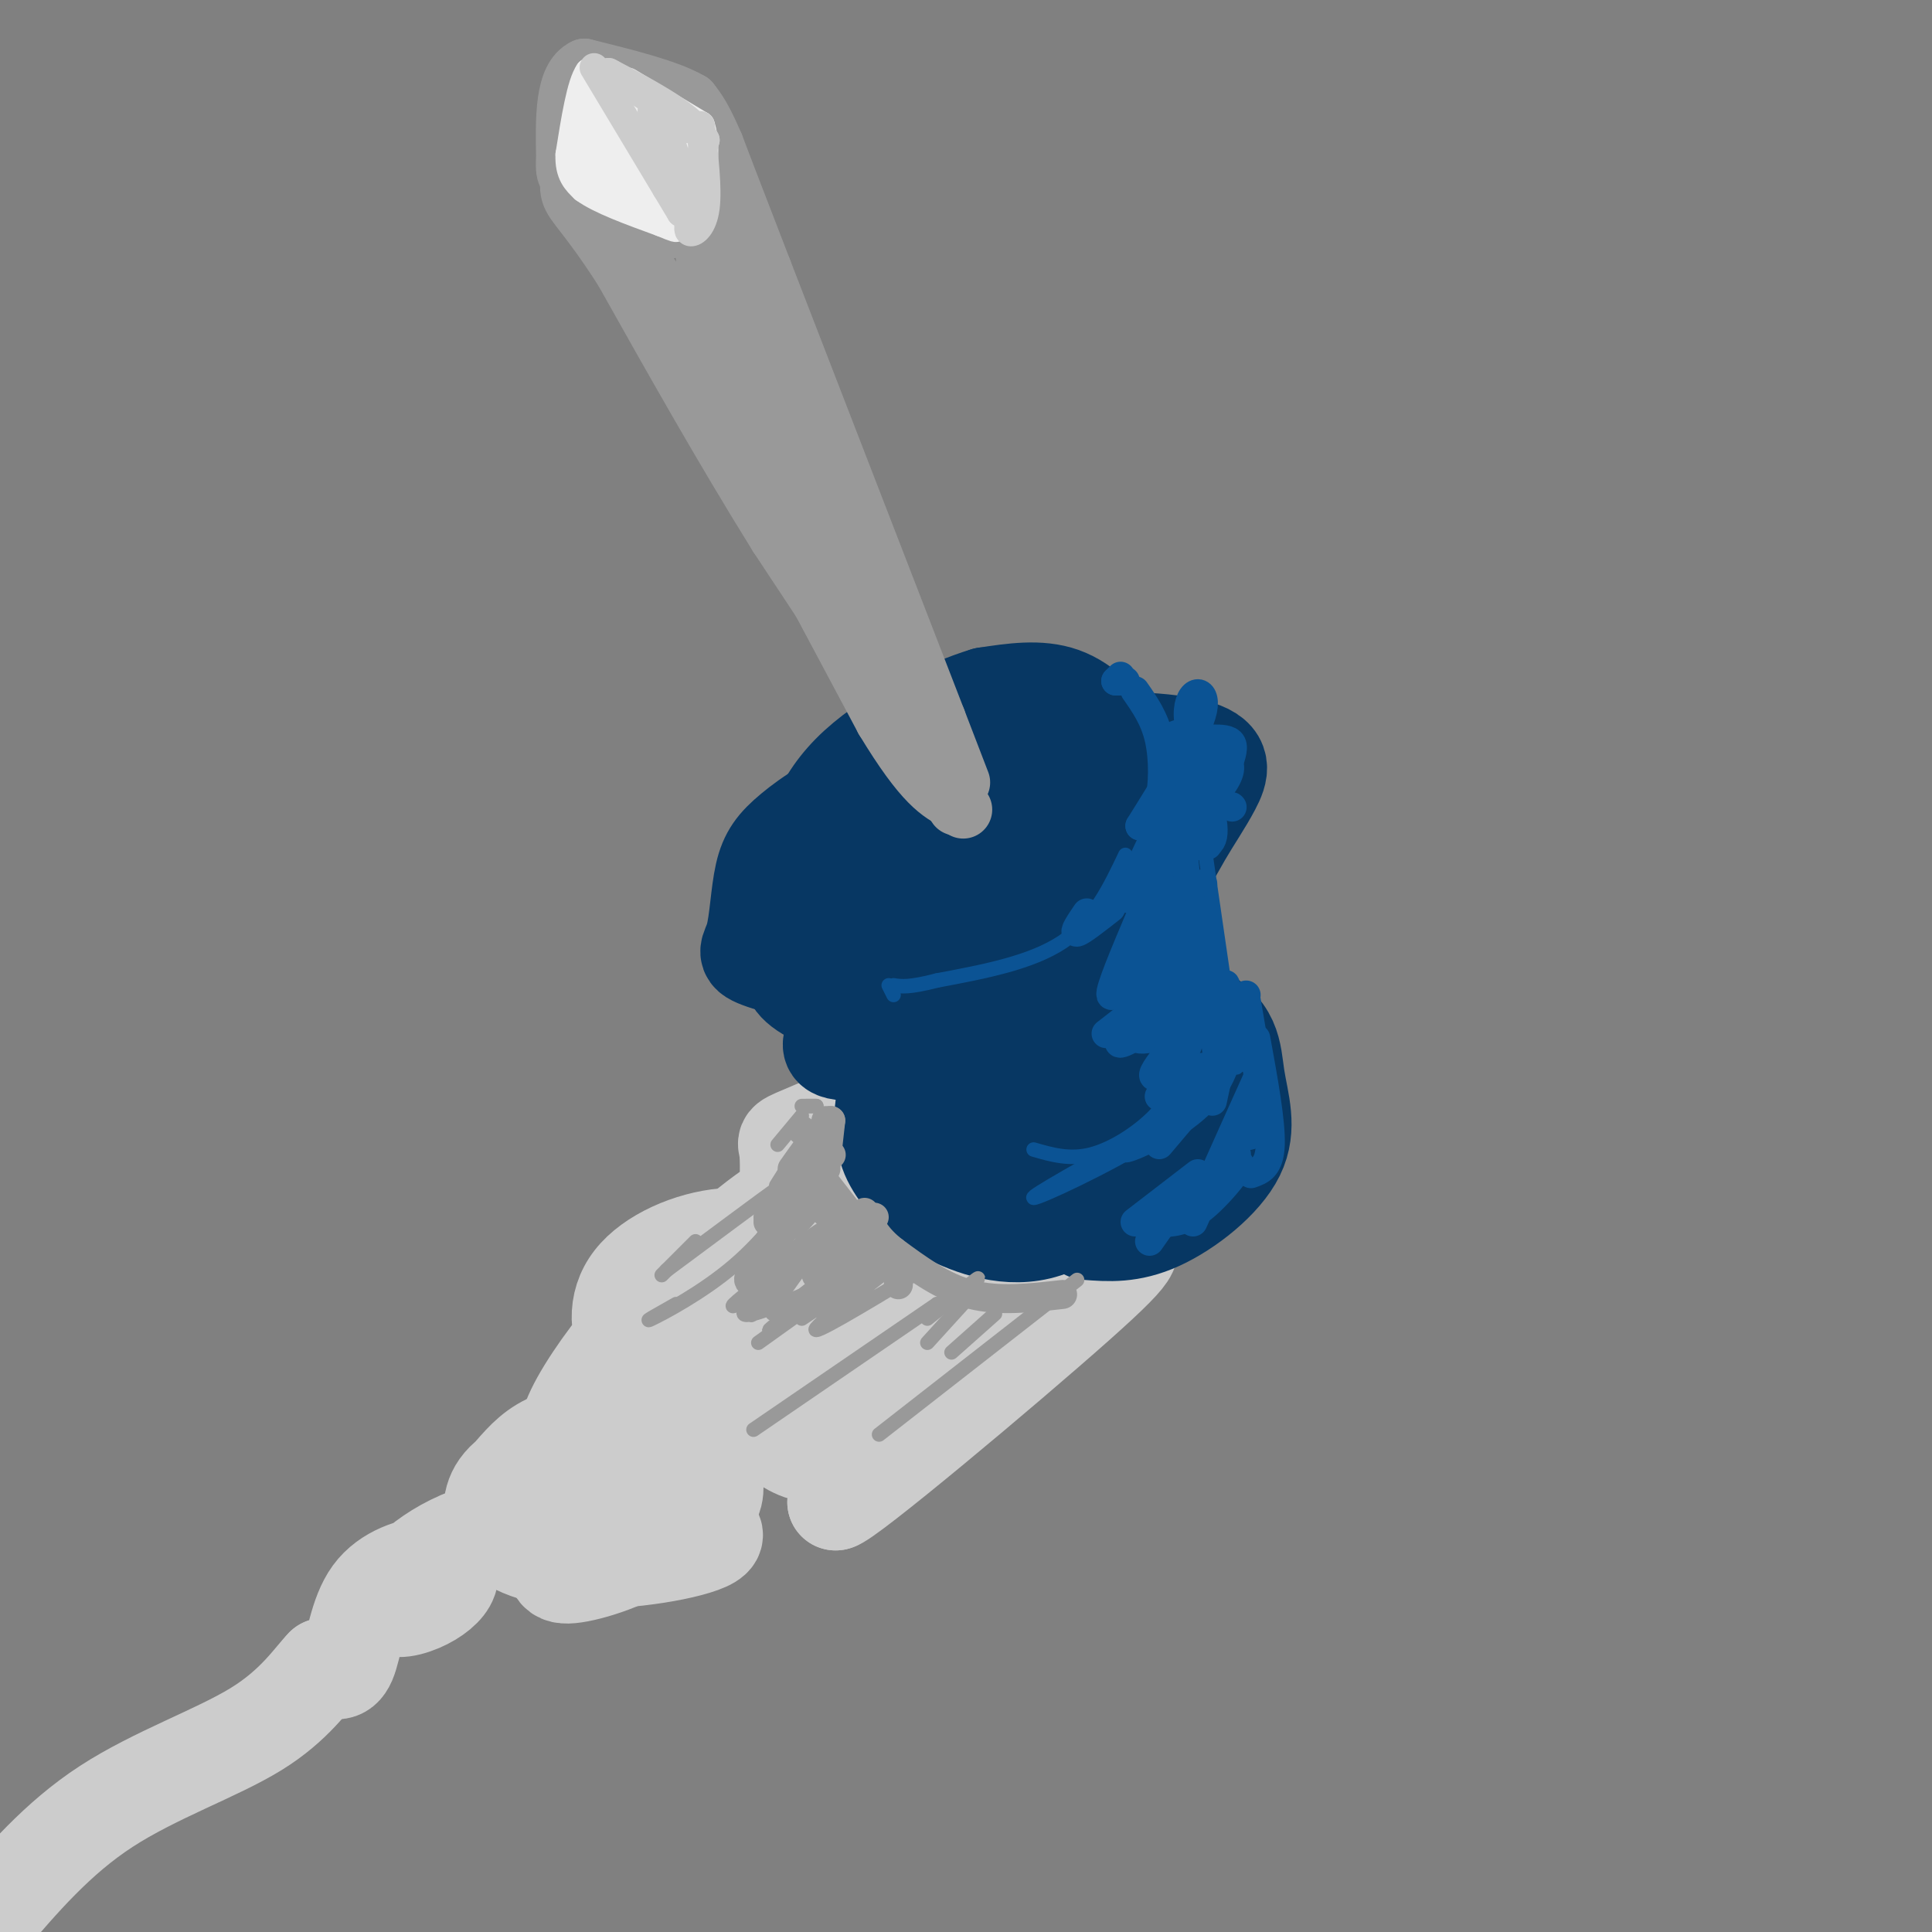 <svg viewBox='0 0 400 400' version='1.1' xmlns='http://www.w3.org/2000/svg' xmlns:xlink='http://www.w3.org/1999/xlink'><rect x="0" y="0" width="400" height="400" fill="#808080" stroke="none"/><g fill='none' stroke='rgb(204,204,204)' stroke-width='20' stroke-linecap='round' stroke-linejoin='round'><path d='M230,255c0.000,0.000 -57.000,56.000 -57,56'/><path d='M173,311c1.935,0.027 35.273,-27.905 50,-41c14.727,-13.095 10.844,-11.351 9,-13c-1.844,-1.649 -1.649,-6.689 -7,-14c-5.351,-7.311 -16.248,-16.891 -22,-21c-5.752,-4.109 -6.358,-2.745 -9,-1c-2.642,1.745 -7.321,3.873 -12,6'/><path d='M182,227c-2.165,2.782 -1.579,6.735 0,10c1.579,3.265 4.149,5.840 11,7c6.851,1.160 17.982,0.903 21,-1c3.018,-1.903 -2.077,-5.454 -9,-8c-6.923,-2.546 -15.674,-4.087 -21,-3c-5.326,1.087 -7.226,4.804 -5,10c2.226,5.196 8.577,11.873 15,15c6.423,3.127 12.918,2.706 18,0c5.082,-2.706 8.753,-7.696 10,-12c1.247,-4.304 0.072,-7.921 -4,-12c-4.072,-4.079 -11.040,-8.619 -21,-8c-9.960,0.619 -22.912,6.397 -29,9c-6.088,2.603 -5.311,2.029 -5,4c0.311,1.971 0.155,6.485 0,11'/><path d='M163,249c4.230,4.598 14.804,10.593 21,13c6.196,2.407 8.014,1.224 12,1c3.986,-0.224 10.139,0.510 14,-2c3.861,-2.510 5.431,-8.263 5,-12c-0.431,-3.737 -2.862,-5.457 -6,-7c-3.138,-1.543 -6.985,-2.909 -11,-4c-4.015,-1.091 -8.200,-1.907 -14,-1c-5.800,0.907 -13.214,3.535 -18,8c-4.786,4.465 -6.943,10.766 -8,14c-1.057,3.234 -1.014,3.403 1,7c2.014,3.597 5.998,10.624 10,15c4.002,4.376 8.023,6.100 13,4c4.977,-2.100 10.910,-8.024 14,-12c3.090,-3.976 3.336,-6.005 2,-10c-1.336,-3.995 -4.254,-9.957 -8,-13c-3.746,-3.043 -8.320,-3.166 -12,-4c-3.680,-0.834 -6.465,-2.380 -13,1c-6.535,3.380 -16.820,11.685 -21,18c-4.180,6.315 -2.255,10.640 -1,14c1.255,3.360 1.842,5.756 5,9c3.158,3.244 8.889,7.335 13,10c4.111,2.665 6.603,3.904 10,2c3.397,-1.904 7.698,-6.952 12,-12'/><path d='M183,288c2.342,-3.621 2.196,-6.673 1,-10c-1.196,-3.327 -3.441,-6.929 -6,-10c-2.559,-3.071 -5.431,-5.610 -10,-8c-4.569,-2.390 -10.836,-4.632 -18,-4c-7.164,0.632 -15.226,4.138 -19,9c-3.774,4.862 -3.260,11.078 0,16c3.260,4.922 9.266,8.548 15,10c5.734,1.452 11.197,0.731 15,0c3.803,-0.731 5.945,-1.472 7,-4c1.055,-2.528 1.023,-6.844 1,-9c-0.023,-2.156 -0.038,-2.151 -6,-3c-5.962,-0.849 -17.872,-2.553 -25,-2c-7.128,0.553 -9.474,3.363 -10,7c-0.526,3.637 0.768,8.103 2,11c1.232,2.897 2.400,4.226 5,5c2.600,0.774 6.630,0.994 9,-2c2.370,-2.994 3.080,-9.203 2,-13c-1.080,-3.797 -3.949,-5.183 -6,-7c-2.051,-1.817 -3.283,-4.066 -7,-1c-3.717,3.066 -9.919,11.447 -13,17c-3.081,5.553 -3.040,8.276 -3,11'/><path d='M117,301c-0.888,5.564 -1.607,13.974 -2,19c-0.393,5.026 -0.458,6.670 4,6c4.458,-0.670 13.441,-3.653 18,-8c4.559,-4.347 4.694,-10.060 3,-14c-1.694,-3.940 -5.218,-6.109 -10,-7c-4.782,-0.891 -10.824,-0.504 -15,1c-4.176,1.504 -6.486,4.126 -9,7c-2.514,2.874 -5.231,6.001 1,8c6.231,1.999 21.410,2.869 30,2c8.590,-0.869 10.592,-3.479 11,-6c0.408,-2.521 -0.777,-4.954 -5,-7c-4.223,-2.046 -11.483,-3.705 -19,-3c-7.517,0.705 -15.291,3.773 -19,7c-3.709,3.227 -3.355,6.614 -3,10'/><path d='M102,316c1.882,3.300 8.086,6.551 18,7c9.914,0.449 23.536,-1.903 27,-4c3.464,-2.097 -3.230,-3.938 -7,-5c-3.770,-1.062 -4.616,-1.343 -12,-1c-7.384,0.343 -21.307,1.312 -31,5c-9.693,3.688 -15.157,10.097 -16,13c-0.843,2.903 2.933,2.300 6,1c3.067,-1.300 5.424,-3.296 6,-5c0.576,-1.704 -0.629,-3.117 -4,-3c-3.371,0.117 -8.908,1.762 -12,6c-3.092,4.238 -3.741,11.068 -5,14c-1.259,2.932 -3.130,1.966 -5,1'/><path d='M67,345c-2.393,2.429 -5.875,8.000 -14,13c-8.125,5.000 -20.893,9.429 -31,16c-10.107,6.571 -17.554,15.286 -25,24'/></g>
<g fill='none' stroke='rgb(7,55,99)' stroke-width='20' stroke-linecap='round' stroke-linejoin='round'><path d='M225,255c4.531,0.353 9.061,0.706 15,-2c5.939,-2.706 13.285,-8.473 16,-14c2.715,-5.527 0.797,-10.816 0,-16c-0.797,-5.184 -0.474,-10.265 -9,-14c-8.526,-3.735 -25.901,-6.126 -37,-5c-11.099,1.126 -15.922,5.769 -19,10c-3.078,4.231 -4.413,8.052 -5,11c-0.587,2.948 -0.427,5.025 2,8c2.427,2.975 7.122,6.850 12,9c4.878,2.150 9.939,2.575 15,3'/><path d='M215,245c3.137,0.867 3.478,1.535 7,0c3.522,-1.535 10.224,-5.272 15,-9c4.776,-3.728 7.626,-7.448 10,-10c2.374,-2.552 4.270,-3.936 1,-7c-3.270,-3.064 -11.707,-7.809 -18,-10c-6.293,-2.191 -10.440,-1.826 -16,-1c-5.560,0.826 -12.531,2.115 -17,5c-4.469,2.885 -6.436,7.365 -8,11c-1.564,3.635 -2.727,6.423 1,11c3.727,4.577 12.342,10.942 17,14c4.658,3.058 5.357,2.808 9,1c3.643,-1.808 10.230,-5.175 15,-9c4.770,-3.825 7.722,-8.108 9,-13c1.278,-4.892 0.883,-10.394 -1,-14c-1.883,-3.606 -5.252,-5.316 -12,-5c-6.748,0.316 -16.874,2.658 -27,5'/><path d='M200,214c-7.761,2.872 -13.664,7.553 -16,12c-2.336,4.447 -1.106,8.662 2,13c3.106,4.338 8.089,8.800 13,11c4.911,2.200 9.749,2.140 13,2c3.251,-0.140 4.913,-0.358 9,-4c4.087,-3.642 10.599,-10.708 14,-16c3.401,-5.292 3.691,-8.809 3,-12c-0.691,-3.191 -2.364,-6.057 -8,-7c-5.636,-0.943 -15.234,0.037 -21,1c-5.766,0.963 -7.701,1.910 -12,5c-4.299,3.090 -10.961,8.323 -13,13c-2.039,4.677 0.546,8.797 3,12c2.454,3.203 4.776,5.489 10,8c5.224,2.511 13.350,5.247 21,2c7.650,-3.247 14.824,-12.479 18,-17c3.176,-4.521 2.355,-4.333 2,-8c-0.355,-3.667 -0.244,-11.191 -2,-16c-1.756,-4.809 -5.378,-6.905 -9,-9'/><path d='M227,204c-4.823,-1.298 -12.380,-0.042 -17,1c-4.620,1.042 -6.303,1.869 -10,5c-3.697,3.131 -9.407,8.566 -12,12c-2.593,3.434 -2.070,4.866 -2,6c0.070,1.134 -0.314,1.971 3,3c3.314,1.029 10.324,2.250 15,2c4.676,-0.250 7.016,-1.972 11,-4c3.984,-2.028 9.611,-4.363 14,-8c4.389,-3.637 7.541,-8.575 8,-12c0.459,-3.425 -1.773,-5.335 -7,-6c-5.227,-0.665 -13.447,-0.083 -21,3c-7.553,3.083 -14.438,8.668 -19,12c-4.562,3.332 -6.801,4.411 -1,6c5.801,1.589 19.643,3.688 30,1c10.357,-2.688 17.230,-10.164 20,-14c2.770,-3.836 1.438,-4.033 0,-6c-1.438,-1.967 -2.982,-5.705 -8,-7c-5.018,-1.295 -13.509,-0.148 -22,1'/><path d='M209,199c-7.394,1.865 -14.880,6.026 -19,9c-4.120,2.974 -4.873,4.761 -6,7c-1.127,2.239 -2.628,4.930 2,7c4.628,2.070 15.383,3.518 24,4c8.617,0.482 15.095,-0.003 20,-4c4.905,-3.997 8.237,-11.506 8,-18c-0.237,-6.494 -4.044,-11.973 -7,-15c-2.956,-3.027 -5.061,-3.602 -8,-4c-2.939,-0.398 -6.713,-0.619 -11,0c-4.287,0.619 -9.087,2.079 -17,8c-7.913,5.921 -18.941,16.303 -22,21c-3.059,4.697 1.849,3.708 8,4c6.151,0.292 13.546,1.866 23,1c9.454,-0.866 20.967,-4.170 27,-8c6.033,-3.830 6.586,-8.185 7,-12c0.414,-3.815 0.690,-7.090 -2,-11c-2.690,-3.910 -8.345,-8.455 -14,-13'/><path d='M222,175c-6.534,-2.357 -15.869,-1.748 -22,0c-6.131,1.748 -9.058,4.636 -14,10c-4.942,5.364 -11.897,13.206 -11,18c0.897,4.794 9.647,6.541 17,8c7.353,1.459 13.308,2.629 21,1c7.692,-1.629 17.122,-6.057 22,-9c4.878,-2.943 5.203,-4.402 6,-7c0.797,-2.598 2.066,-6.335 1,-11c-1.066,-4.665 -4.467,-10.257 -13,-12c-8.533,-1.743 -22.197,0.363 -31,4c-8.803,3.637 -12.745,8.804 -16,13c-3.255,4.196 -5.822,7.420 -3,10c2.822,2.580 11.035,4.516 20,2c8.965,-2.516 18.683,-9.485 24,-15c5.317,-5.515 6.233,-9.576 5,-13c-1.233,-3.424 -4.617,-6.212 -8,-9'/><path d='M220,165c-2.839,-1.699 -5.937,-1.447 -11,0c-5.063,1.447 -12.089,4.090 -18,8c-5.911,3.910 -10.705,9.088 -15,13c-4.295,3.912 -8.092,6.559 -4,9c4.092,2.441 16.071,4.675 26,4c9.929,-0.675 17.807,-4.260 22,-6c4.193,-1.740 4.701,-1.634 7,-5c2.299,-3.366 6.388,-10.203 8,-15c1.612,-4.797 0.748,-7.554 0,-11c-0.748,-3.446 -1.378,-7.582 -8,-8c-6.622,-0.418 -19.236,2.881 -26,5c-6.764,2.119 -7.678,3.059 -12,7c-4.322,3.941 -12.053,10.885 -17,17c-4.947,6.115 -7.109,11.402 -8,15c-0.891,3.598 -0.509,5.507 4,8c4.509,2.493 13.145,5.569 22,5c8.855,-0.569 17.927,-4.785 27,-9'/><path d='M217,202c8.305,-4.645 15.569,-11.758 20,-17c4.431,-5.242 6.030,-8.612 8,-12c1.970,-3.388 4.310,-6.792 6,-10c1.690,-3.208 2.730,-6.218 -3,-8c-5.730,-1.782 -18.230,-2.334 -31,-1c-12.770,1.334 -25.811,4.556 -35,8c-9.189,3.444 -14.524,7.111 -18,10c-3.476,2.889 -5.091,5.001 -6,9c-0.909,3.999 -1.113,9.885 -2,13c-0.887,3.115 -2.457,3.458 2,5c4.457,1.542 14.942,4.284 21,5c6.058,0.716 7.689,-0.594 14,-4c6.311,-3.406 17.302,-8.907 25,-15c7.698,-6.093 12.105,-12.777 14,-18c1.895,-5.223 1.279,-8.983 -1,-13c-2.279,-4.017 -6.223,-8.291 -11,-10c-4.777,-1.709 -10.389,-0.855 -16,0'/><path d='M204,144c-8.221,2.476 -20.775,8.665 -28,16c-7.225,7.335 -9.123,15.817 -8,21c1.123,5.183 5.267,7.066 14,4c8.733,-3.066 22.056,-11.081 28,-17c5.944,-5.919 4.510,-9.744 2,-12c-2.510,-2.256 -6.095,-2.945 -12,-2c-5.905,0.945 -14.128,3.524 -19,6c-4.872,2.476 -6.392,4.850 -7,7c-0.608,2.150 -0.304,4.075 0,6'/></g>
<g fill='none' stroke='rgb(153,153,153)' stroke-width='12' stroke-linecap='round' stroke-linejoin='round'><path d='M199,162c0.000,0.000 -5.000,-13.000 -5,-13'/><path d='M194,149c-6.833,-17.667 -21.417,-55.333 -36,-93'/><path d='M158,56c-7.667,-19.833 -8.833,-22.917 -10,-26'/><path d='M148,30c-2.500,-5.833 -3.750,-7.417 -5,-9'/><path d='M143,21c-4.500,-2.667 -13.250,-4.833 -22,-7'/><path d='M121,14c-4.333,2.000 -4.167,10.500 -4,19'/><path d='M117,33c-0.333,3.833 0.833,3.917 2,4'/><path d='M119,37c3.511,4.356 11.289,13.244 17,22c5.711,8.756 9.356,17.378 13,26'/><path d='M149,85c7.833,15.000 20.917,39.500 34,64'/><path d='M183,149c8.167,13.500 11.583,15.250 15,17'/><path d='M198,166c2.500,2.833 1.250,1.417 0,0'/><path d='M198,167c0.000,0.000 -37.000,-56.000 -37,-56'/><path d='M161,111c-11.500,-18.500 -21.750,-36.750 -32,-55'/><path d='M129,56c-7.511,-11.711 -10.289,-13.489 -11,-16c-0.711,-2.511 0.644,-5.756 2,-9'/><path d='M120,31c1.046,-4.321 2.662,-10.622 3,-9c0.338,1.622 -0.601,11.167 0,11c0.601,-0.167 2.743,-10.048 4,-11c1.257,-0.952 1.628,7.024 2,15'/><path d='M129,37c1.342,-1.385 3.697,-12.349 4,-10c0.303,2.349 -1.444,18.011 0,18c1.444,-0.011 6.081,-15.695 7,-16c0.919,-0.305 -1.880,14.770 -2,18c-0.120,3.230 2.440,-5.385 5,-14'/><path d='M143,33c1.483,3.716 2.690,20.006 4,29c1.310,8.994 2.721,10.692 3,7c0.279,-3.692 -0.575,-12.773 0,-10c0.575,2.773 2.578,17.400 7,30c4.422,12.600 11.263,23.171 11,20c-0.263,-3.171 -7.632,-20.086 -15,-37'/><path d='M153,72c2.681,5.667 16.884,38.333 19,42c2.116,3.667 -7.856,-21.667 -11,-31c-3.144,-9.333 0.538,-2.667 5,10c4.462,12.667 9.703,31.333 11,35c1.297,3.667 -1.352,-7.667 -4,-19'/><path d='M173,109c0.333,0.333 3.167,10.667 6,21'/></g>
<g fill='none' stroke='rgb(238,238,238)' stroke-width='6' stroke-linecap='round' stroke-linejoin='round'><path d='M145,39c-3.083,-6.250 -6.167,-12.500 -9,-16c-2.833,-3.500 -5.417,-4.250 -8,-5'/><path d='M128,18c-2.333,-1.333 -4.167,-2.167 -6,-3'/><path d='M122,15c-1.667,2.333 -2.833,9.667 -4,17'/><path d='M118,32c-0.167,4.000 1.417,5.500 3,7'/><path d='M121,39c3.167,2.333 9.583,4.667 16,7'/><path d='M137,46c3.167,1.333 3.083,1.167 3,1'/><path d='M130,17c0.000,0.000 15.000,9.000 15,9'/><path d='M145,26c1.978,5.756 -0.578,15.644 -2,19c-1.422,3.356 -1.711,0.178 -2,-3'/><path d='M141,42c-0.265,-2.643 0.072,-7.752 -1,-11c-1.072,-3.248 -3.553,-4.636 -4,-1c-0.447,3.636 1.140,12.298 2,13c0.860,0.702 0.993,-6.554 0,-12c-0.993,-5.446 -3.114,-9.082 -5,-9c-1.886,0.082 -3.539,3.880 -4,7c-0.461,3.120 0.269,5.560 1,8'/><path d='M130,37c1.074,2.607 3.261,5.124 3,2c-0.261,-3.124 -2.968,-11.891 -5,-16c-2.032,-4.109 -3.390,-3.562 -3,1c0.390,4.562 2.527,13.140 3,13c0.473,-0.140 -0.719,-8.996 -2,-13c-1.281,-4.004 -2.653,-3.155 -3,1c-0.347,4.155 0.329,11.616 1,14c0.671,2.384 1.335,-0.308 2,-3'/><path d='M126,36c0.512,-3.936 0.792,-12.276 0,-12c-0.792,0.276 -2.656,9.167 -3,9c-0.344,-0.167 0.830,-9.391 1,-11c0.170,-1.609 -0.666,4.397 1,8c1.666,3.603 5.833,4.801 10,6'/><path d='M128,24c0.000,0.000 5.000,9.000 5,9'/><path d='M133,28c0.000,0.000 -1.000,9.000 -1,9'/></g>
<g fill='none' stroke='rgb(204,204,204)' stroke-width='6' stroke-linecap='round' stroke-linejoin='round'><path d='M123,14c0.000,0.000 15.000,25.000 15,25'/><path d='M138,39c3.000,5.000 3.000,5.000 3,5'/><path d='M141,44c1.333,-1.667 3.167,-8.333 5,-15'/><path d='M146,29c-2.500,-4.833 -11.250,-9.417 -20,-14'/><path d='M126,15c0.356,0.044 11.244,7.156 15,10c3.756,2.844 0.378,1.422 -3,0'/><path d='M138,25c0.000,1.833 1.500,6.417 3,11'/><path d='M135,23c0.000,0.000 6.000,16.000 6,16'/><path d='M136,31c0.000,0.000 3.000,9.000 3,9'/><path d='M145,26c0.756,6.556 1.511,13.111 1,17c-0.511,3.889 -2.289,5.111 -3,5c-0.711,-0.111 -0.356,-1.556 0,-3'/><path d='M143,40c0.000,0.000 0.000,7.000 0,7'/><path d='M142,42c0.000,0.000 0.100,0.100 0.1,0.1'/></g>
<g fill='none' stroke='rgb(11,83,148)' stroke-width='6' stroke-linecap='round' stroke-linejoin='round'><path d='M231,141c0.000,0.000 1.000,-1.000 1,-1'/><path d='M231,141c0.000,0.000 2.000,0.000 2,0'/><path d='M235,143c2.022,2.889 4.044,5.778 5,10c0.956,4.222 0.844,9.778 0,13c-0.844,3.222 -2.422,4.111 -4,5'/><path d='M236,171c6.006,-9.631 12.012,-19.262 13,-24c0.988,-4.738 -3.042,-4.583 -3,1c0.042,5.583 4.155,16.595 5,22c0.845,5.405 -1.577,5.202 -4,5'/><path d='M254,159c0.750,-2.000 1.500,-4.000 1,-5c-0.500,-1.000 -2.250,-1.000 -4,-1'/><path d='M249,157c0.000,0.000 0.100,0.100 0.1,0.1'/><path d='M255,167c0.000,0.000 0.100,0.100 0.1,0.1'/><path d='M250,175c0.000,0.000 -2.000,0.000 -2,0'/><path d='M246,171c3.378,-3.778 6.756,-7.556 8,-10c1.244,-2.444 0.356,-3.556 -1,-4c-1.356,-0.444 -3.178,-0.222 -5,0'/><path d='M246,159c2.333,-1.822 4.667,-3.644 4,-5c-0.667,-1.356 -4.333,-2.244 -6,-2c-1.667,0.244 -1.333,1.622 -1,3'/><path d='M246,159c-1.489,-0.756 -2.978,-1.511 -3,0c-0.022,1.511 1.422,5.289 2,6c0.578,0.711 0.289,-1.644 0,-4'/><path d='M243,159c0.000,0.000 3.000,-1.000 3,-1'/><path d='M246,164c0.000,0.000 -11.000,22.000 -11,22'/><path d='M235,186c4.667,-7.250 9.333,-14.500 10,-15c0.667,-0.500 -2.667,5.750 -6,12'/><path d='M236,190c-3.167,7.500 -6.333,15.000 -6,16c0.333,1.000 4.167,-4.500 8,-10'/><path d='M243,191c0.000,0.000 0.100,0.100 0.1,0.1'/><path d='M246,188c1.667,-2.500 3.333,-5.000 3,-5c-0.333,0.000 -2.667,2.500 -5,5'/><path d='M244,180c0.000,0.000 -10.000,31.000 -10,31'/><path d='M235,209c0.000,0.000 0.100,0.100 0.1,0.1'/><path d='M242,199c0.000,0.000 0.100,0.100 0.1,0.1'/><path d='M238,215c-1.833,0.250 -3.667,0.500 -2,-2c1.667,-2.500 6.833,-7.750 12,-13'/><path d='M245,200c0.000,0.000 -2.000,-1.000 -2,-1'/><path d='M241,186c-1.437,6.574 -2.874,13.148 -1,18c1.874,4.852 7.059,7.981 6,12c-1.059,4.019 -8.362,8.928 -7,6c1.362,-2.928 11.389,-13.694 14,-17c2.611,-3.306 -2.195,0.847 -7,5'/><path d='M246,210c-0.833,0.667 0.583,-0.167 2,-1'/><path d='M250,207c1.833,-1.083 3.667,-2.167 3,-2c-0.667,0.167 -3.833,1.583 -7,3'/><path d='M243,211c6.222,0.333 12.444,0.667 13,0c0.556,-0.667 -4.556,-2.333 -6,-3c-1.444,-0.667 0.778,-0.333 3,0'/><path d='M254,214c0.000,0.000 -3.000,14.000 -3,14'/><path d='M254,213c0.000,0.000 4.000,-7.000 4,-7'/><path d='M258,207c1.667,9.667 3.333,19.333 3,24c-0.333,4.667 -2.667,4.333 -5,4'/><path d='M258,219c0.000,0.000 -1.000,-5.000 -1,-5'/><path d='M256,213c0.000,0.000 0.100,0.100 0.1,0.1'/><path d='M260,215c1.583,8.667 3.167,17.333 3,22c-0.167,4.667 -2.083,5.333 -4,6'/><path d='M253,240c4.000,-9.083 8.000,-18.167 7,-16c-1.000,2.167 -7.000,15.583 -13,29'/><path d='M238,257c0.000,0.000 7.000,-10.000 7,-10'/><path d='M256,239c-7.649,7.524 -15.298,15.048 -14,14c1.298,-1.048 11.542,-10.667 14,-12c2.458,-1.333 -2.869,5.619 -7,9c-4.131,3.381 -7.065,3.190 -10,3'/><path d='M235,253c0.000,0.000 13.000,-10.000 13,-10'/><path d='M251,224c0.000,0.000 2.000,-6.000 2,-6'/><path d='M251,224c0.000,0.000 -11.000,13.000 -11,13'/><path d='M249,221c0.000,0.000 0.100,0.100 0.1,0.1'/><path d='M249,221c0.000,0.000 -9.000,6.000 -9,6'/><path d='M246,208c-6.333,3.917 -12.667,7.833 -14,8c-1.333,0.167 2.333,-3.417 6,-7'/><path d='M238,207c0.000,0.000 -9.000,7.000 -9,7'/><path d='M245,160c0.000,0.000 0.100,0.100 0.1,0.1'/><path d='M241,169c0.000,0.000 -8.000,17.000 -8,17'/><path d='M230,188c-3.083,2.417 -6.167,4.833 -7,5c-0.833,0.167 0.583,-1.917 2,-4'/><path d='M239,167c0.000,0.000 0.100,0.100 0.1,0.1'/><path d='M239,167c0.000,0.000 0.100,0.100 0.1,0.1'/><path d='M246,165c0.000,0.000 -11.000,21.000 -11,21'/><path d='M242,177c2.583,-2.750 5.167,-5.500 5,-5c-0.167,0.500 -3.083,4.250 -6,8'/><path d='M247,171c0.000,0.000 0.100,0.100 0.1,0.1'/><path d='M245,180c0.000,0.000 0.000,1.000 0,1'/><path d='M246,193c0.356,7.111 0.711,14.222 1,11c0.289,-3.222 0.511,-16.778 0,-20c-0.511,-3.222 -1.756,3.889 -3,11'/></g>
<g fill='none' stroke='rgb(153,153,153)' stroke-width='6' stroke-linecap='round' stroke-linejoin='round'><path d='M166,234c0.000,0.000 0.100,0.100 0.1,0.1'/><path d='M164,242c2.417,-3.417 4.833,-6.833 4,-5c-0.833,1.833 -4.917,8.917 -9,16'/><path d='M159,252c5.762,-6.071 11.524,-12.143 9,-8c-2.524,4.143 -13.333,18.500 -13,21c0.333,2.500 11.810,-6.857 16,-9c4.190,-2.143 1.095,2.929 -2,8'/><path d='M170,263c0.000,0.000 7.000,-2.000 7,-2'/><path d='M186,265c0.000,0.000 0.000,1.000 0,1'/><path d='M220,268c-6.583,0.750 -13.167,1.500 -19,0c-5.833,-1.500 -10.917,-5.250 -16,-9'/><path d='M185,259c-3.667,-2.833 -4.833,-5.417 -6,-8'/><path d='M172,239c0.000,0.000 0.100,0.100 0.1,0.1'/><path d='M171,249c5.600,7.111 11.200,14.222 10,13c-1.200,-1.222 -9.200,-10.778 -12,-14c-2.800,-3.222 -0.400,-0.111 2,3'/><path d='M171,251c2.000,0.667 6.000,0.833 10,1'/><path d='M171,245c0.000,0.000 7.000,9.000 7,9'/><path d='M171,241c0.000,0.000 0.000,1.000 0,1'/><path d='M171,241c0.000,0.000 1.000,-9.000 1,-9'/><path d='M172,232c0.000,0.000 -1.000,5.000 -1,5'/><path d='M171,232c0.000,0.000 -2.000,12.000 -2,12'/></g>
<g fill='none' stroke='rgb(153,153,153)' stroke-width='3' stroke-linecap='round' stroke-linejoin='round'><path d='M223,265c0.000,0.000 -41.000,32.000 -41,32'/><path d='M206,272c0.000,0.000 -9.000,8.000 -9,8'/><path d='M202,267c0.000,0.000 -10.000,11.000 -10,11'/><path d='M200,267c1.667,-1.500 3.333,-3.000 2,-2c-1.333,1.000 -5.667,4.500 -10,8'/><path d='M194,270c0.000,0.000 0.100,0.100 0.1,0.1'/><path d='M194,270c0.000,0.000 -38.000,26.000 -38,26'/><path d='M189,264c-10.744,6.470 -21.488,12.940 -20,11c1.488,-1.940 15.208,-12.292 16,-13c0.792,-0.708 -11.345,8.226 -14,10c-2.655,1.774 4.173,-3.613 11,-9'/><path d='M182,263c2.956,-2.378 4.844,-3.822 2,-2c-2.844,1.822 -10.422,6.911 -18,12'/><path d='M170,269c6.363,-6.798 12.726,-13.595 9,-11c-3.726,2.595 -17.542,14.583 -19,14c-1.458,-0.583 9.440,-13.738 11,-17c1.560,-3.262 -6.220,3.369 -14,10'/><path d='M165,255c3.556,-4.000 7.111,-8.000 5,-6c-2.111,2.000 -9.889,10.000 -11,11c-1.111,1.000 4.444,-5.000 10,-11'/><path d='M169,242c-5.178,7.156 -10.356,14.311 -17,20c-6.644,5.689 -14.756,9.911 -17,11c-2.244,1.089 1.378,-0.956 5,-3'/><path d='M166,259c-6.333,4.833 -12.667,9.667 -14,11c-1.333,1.333 2.333,-0.833 6,-3'/><path d='M161,264c-3.447,4.718 -6.893,9.435 -5,8c1.893,-1.435 9.126,-9.024 8,-9c-1.126,0.024 -10.611,7.660 -10,9c0.611,1.340 11.317,-3.617 15,-5c3.683,-1.383 0.341,0.809 -3,3'/><path d='M166,270c-2.929,2.345 -8.750,6.708 -6,5c2.750,-1.708 14.071,-9.488 15,-10c0.929,-0.512 -8.536,6.244 -18,13'/><path d='M159,248c2.750,-2.250 5.500,-4.500 2,-2c-3.500,2.500 -13.250,9.750 -23,17'/><path d='M144,257c0.000,0.000 -7.000,7.000 -7,7'/><path d='M163,242c-1.467,2.244 -2.933,4.489 -2,3c0.933,-1.489 4.267,-6.711 5,-8c0.733,-1.289 -1.133,1.356 -3,4'/><path d='M161,237c0.000,0.000 5.000,-6.000 5,-6'/><path d='M166,229c0.000,0.000 3.000,0.000 3,0'/><path d='M169,229c0.167,0.000 -0.917,0.000 -2,0'/></g>
<g fill='none' stroke='rgb(11,83,148)' stroke-width='3' stroke-linecap='round' stroke-linejoin='round'><path d='M233,177c-3.250,6.833 -6.500,13.667 -13,18c-6.500,4.333 -16.250,6.167 -26,8'/><path d='M194,203c-5.833,1.500 -7.417,1.250 -9,1'/><path d='M184,204c0.000,0.000 1.000,2.000 1,2'/><path d='M248,166c0.000,0.000 8.000,55.000 8,55'/><path d='M246,172c2.417,22.917 4.833,45.833 5,49c0.167,3.167 -1.917,-13.417 -4,-30'/><path d='M245,184c-1.208,-5.952 -2.417,-11.905 0,-4c2.417,7.905 8.458,29.667 8,28c-0.458,-1.667 -7.417,-26.762 -8,-30c-0.583,-3.238 5.208,15.381 11,34'/><path d='M257,213c-1.133,5.556 -2.267,11.111 -7,16c-4.733,4.889 -13.067,9.111 -16,10c-2.933,0.889 -0.467,-1.556 2,-4'/><path d='M253,222c-3.133,4.267 -6.267,8.533 -15,14c-8.733,5.467 -23.067,12.133 -24,12c-0.933,-0.133 11.533,-7.067 24,-14'/><path d='M238,234c5.167,-3.667 6.083,-5.833 7,-8'/><path d='M245,221c-1.356,3.311 -2.711,6.622 -6,10c-3.289,3.378 -8.511,6.822 -13,8c-4.489,1.178 -8.244,0.089 -12,-1'/></g>
</svg>